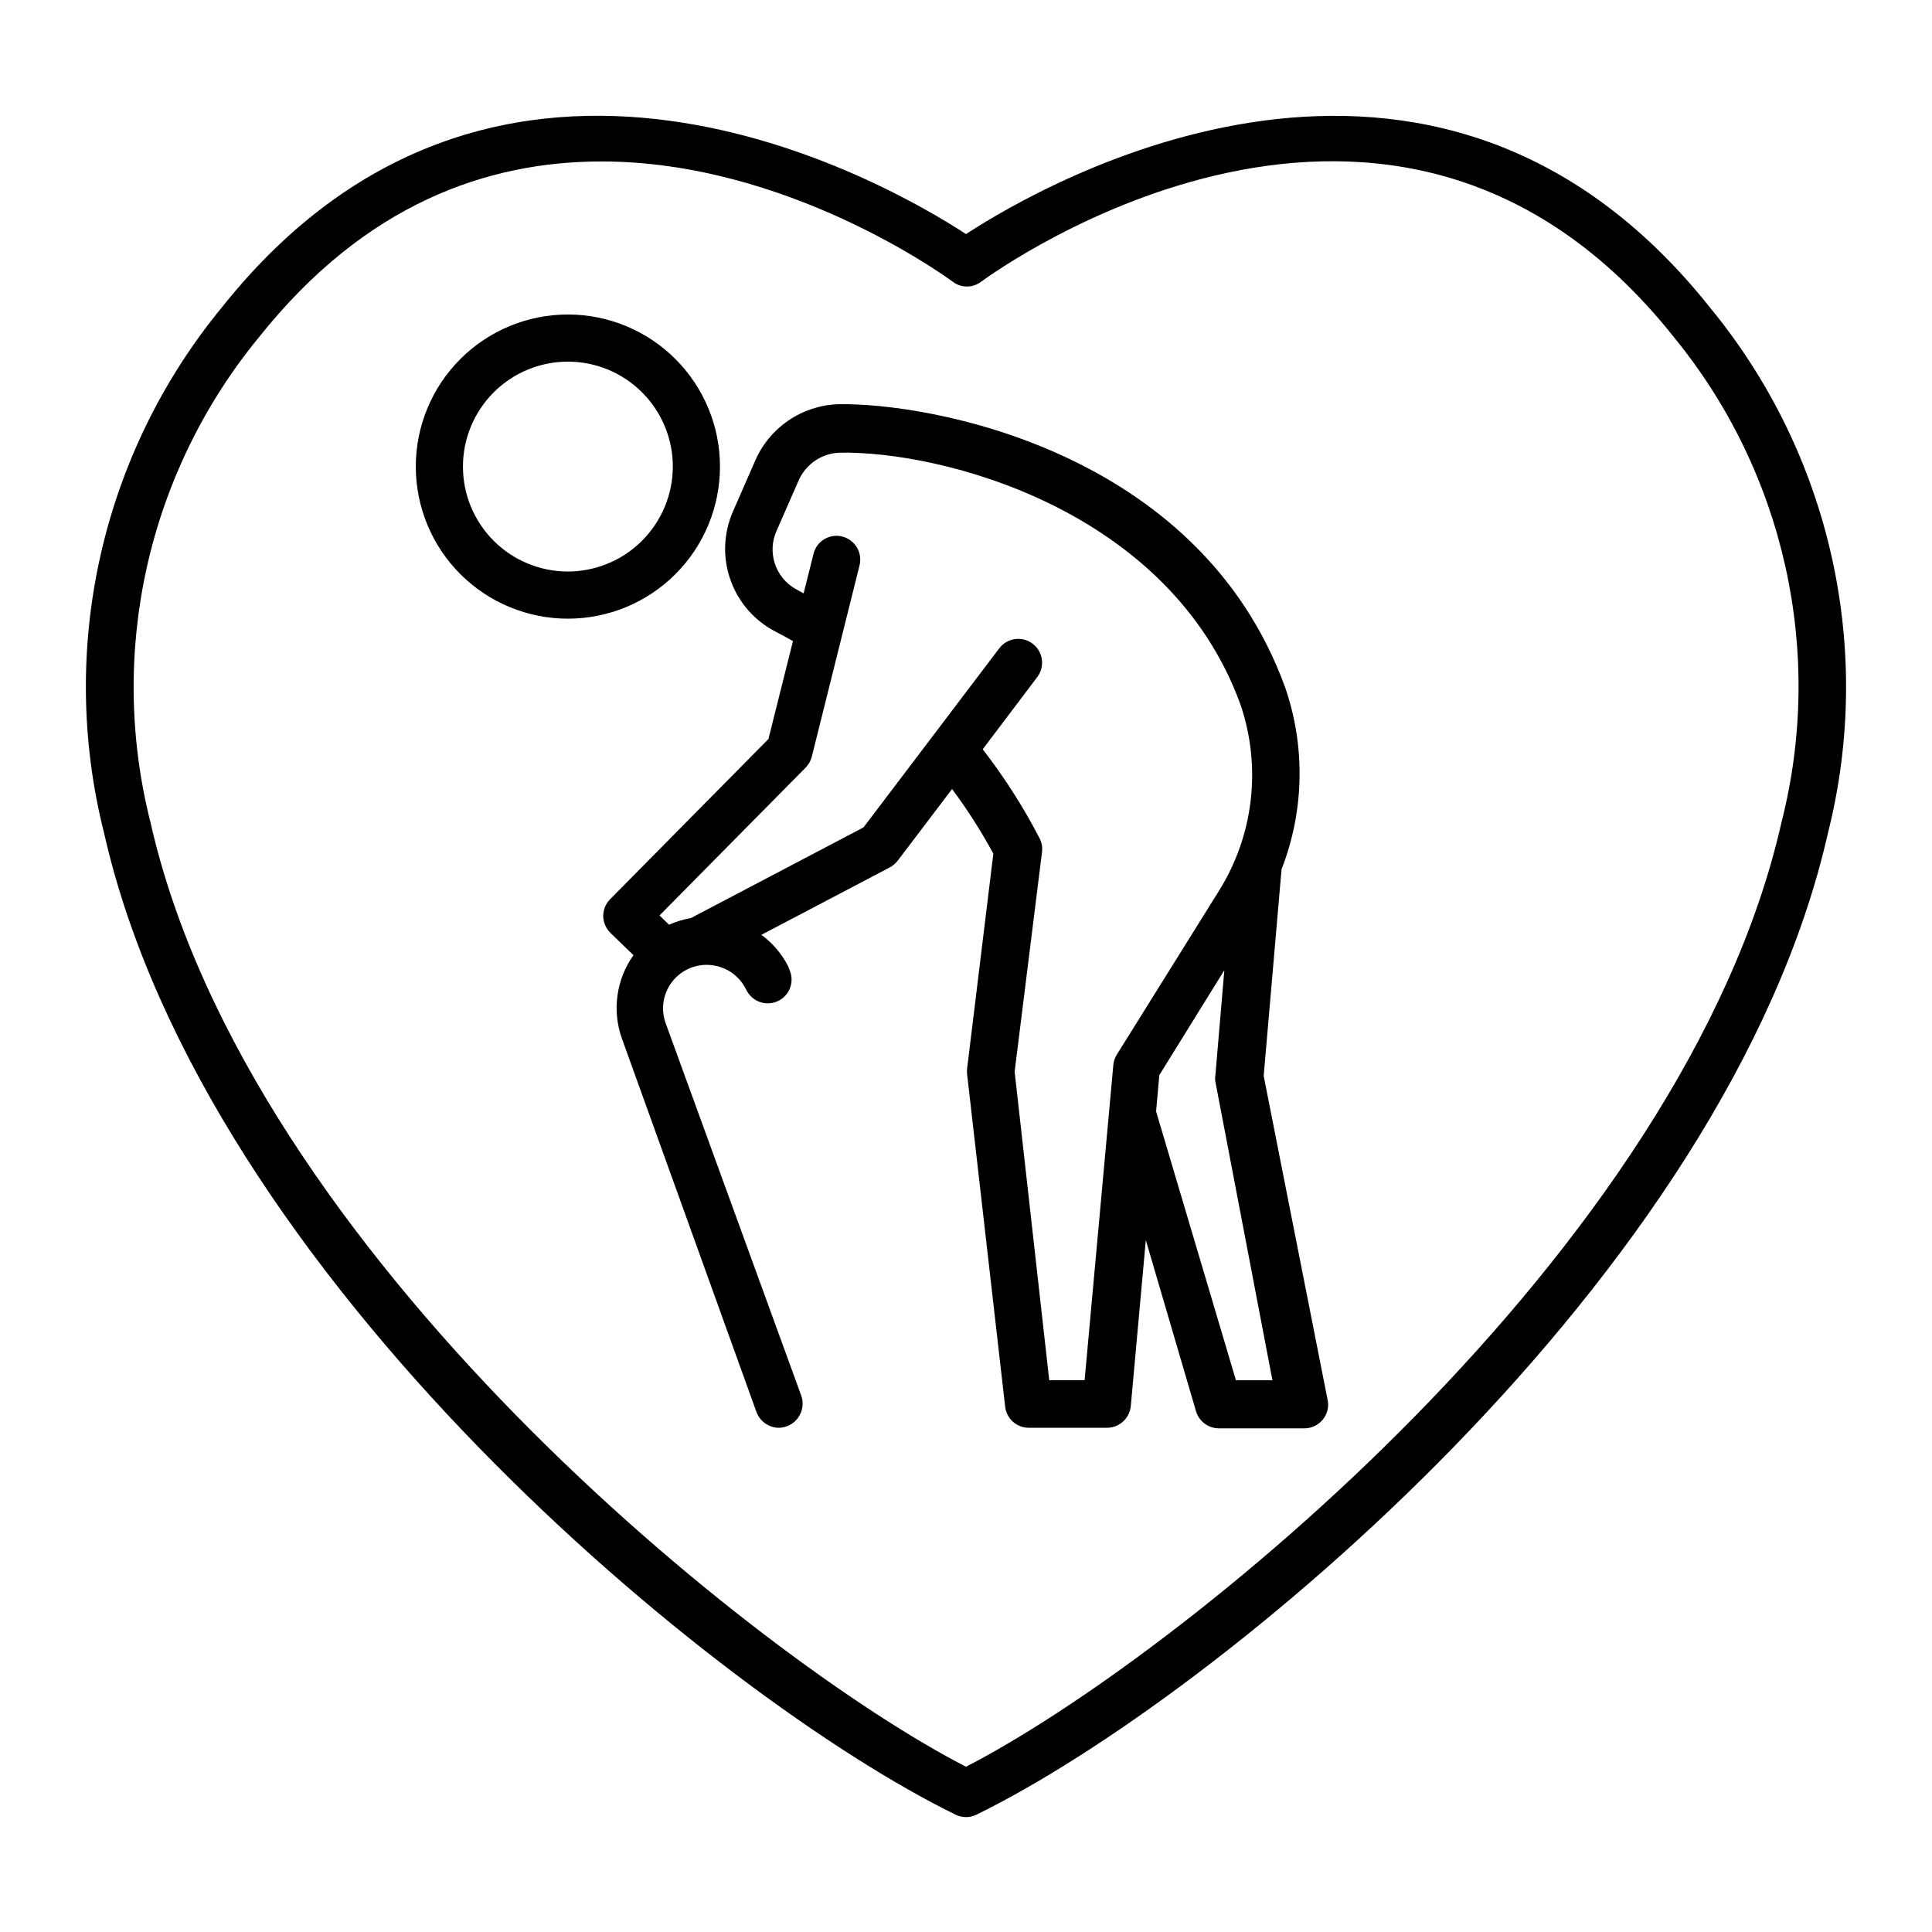 <?xml version="1.0" encoding="UTF-8"?>
<!-- Uploaded to: SVG Repo, www.svgrepo.com, Generator: SVG Repo Mixer Tools -->
<svg fill="#000000" width="800px" height="800px" version="1.1" viewBox="144 144 512 512" xmlns="http://www.w3.org/2000/svg">
 <g>
  <path d="m400 206.03c-20.758-13.551-123.54-73.051-197.14 19.348-31.984 38.84-43.598 90.57-31.289 139.35 26.602 117.64 162.33 229.23 225.66 260.17 1.746 0.871 3.797 0.871 5.543 0 63.328-30.934 199.05-142.53 225.66-260.17 12.277-48.75 0.664-100.44-31.285-139.25-73.609-92.5-176.39-33-197.14-19.449zm216.13 155.83c-25.746 114.01-160.71 221.88-216.13 250.34-55.422-28.465-190.39-136.33-216.14-250.34-11.363-45.023-0.648-92.773 28.871-128.62 28.113-35.266 60.457-46.453 90.688-46.453 48.82 0 90.332 29.875 93.105 31.891h-0.004c2.207 1.664 5.246 1.664 7.457 0 4.434-3.223 109.23-78.848 183.54 14.559l-0.004 0.004c29.43 35.895 40.051 83.637 28.617 128.62z"/>
  <path d="m478.89 429.12 4.734-54.766 0.004 0.004c6.019-15.434 6.359-32.504 0.957-48.164-22.922-63.176-94.867-75.57-118.5-75.066v-0.004c-4.727 0.168-9.309 1.68-13.207 4.356-3.902 2.676-6.957 6.41-8.812 10.762l-5.844 13.352c-2.508 5.758-2.731 12.258-0.613 18.176 2.113 5.914 6.406 10.801 12 13.664 1.562 0.805 3.074 1.613 4.535 2.469l-6.5 25.945-41.969 42.473c-1.176 1.191-1.828 2.805-1.812 4.481 0.035 1.672 0.723 3.266 1.914 4.434l6.098 5.894c-4.527 6.371-5.691 14.539-3.125 21.918l35.719 99.148h0.004c0.918 2.496 3.285 4.16 5.941 4.184 2.047-0.035 3.953-1.047 5.129-2.723 1.172-1.672 1.477-3.809 0.816-5.742l-35.969-98.797c-1.426-3.981-0.559-8.418 2.258-11.57 2.816-3.152 7.129-4.512 11.242-3.543 3.332 0.75 6.16 2.949 7.707 5.992l0.453 0.805v0.004c1.699 2.867 5.336 3.918 8.301 2.398 2.965-1.523 4.231-5.094 2.887-8.145l-0.402-1.055c-1.684-3.262-4.098-6.09-7.055-8.266l34.059-17.883c0.797-0.449 1.496-1.047 2.062-1.766l14.41-18.992c4.047 5.441 7.699 11.168 10.934 17.129l-6.953 56.98c-0.051 0.488-0.051 0.977 0 1.461l10.078 88.066c0.332 3.203 3.027 5.637 6.246 5.644h20.809-0.004c3.246-0.039 5.941-2.516 6.25-5.746l3.981-43.984 13.301 45.344v0.004c0.797 2.676 3.25 4.516 6.043 4.531h22.523c1.945 0.051 3.805-0.805 5.035-2.316 1.156-1.406 1.637-3.246 1.312-5.039zm-38.945-5.594v0.004c-0.523 0.836-0.836 1.785-0.906 2.769l-7.606 83.48h-9.371l-9.172-81.766 7.258-58.242c0.152-1.211-0.059-2.438-0.605-3.527-4.305-8.336-9.363-16.262-15.113-23.68l14.461-19.145h-0.004c2.102-2.781 1.551-6.738-1.234-8.84-2.781-2.102-6.742-1.547-8.84 1.234l-35.973 47.457-45.746 24.031c-2 0.344-3.945 0.934-5.793 1.766l-2.519-2.469 38.691-39.145c0.801-0.812 1.375-1.82 1.664-2.926l12.645-50.684v0.004c0.41-1.625 0.16-3.348-0.703-4.781-0.859-1.438-2.258-2.473-3.883-2.879-1.617-0.41-3.332-0.156-4.758 0.707-1.43 0.859-2.457 2.258-2.848 3.879l-2.621 10.48-2.016-1.109c-5.57-3.086-7.777-9.973-5.039-15.719l5.844-13.352h0.004c1.953-4.18 6.07-6.918 10.68-7.106 26.602-0.555 87.41 14.711 106.3 66.754v0.004c5.672 16.656 3.465 34.988-5.996 49.824zm31.59 86.254-21.16-71.238 0.855-9.621 17.23-27.809-2.367 27.809c-0.102 0.582-0.102 1.18 0 1.762l15.113 79.098z"/>
  <path d="m334.8 267.65c0-10.691-4.246-20.941-11.805-28.5-7.559-7.559-17.809-11.805-28.5-11.805-10.688 0-20.941 4.246-28.5 11.805-7.559 7.559-11.805 17.809-11.805 28.5 0 10.688 4.246 20.941 11.805 28.5 7.559 7.559 17.812 11.805 28.5 11.805 10.691 0 20.941-4.246 28.5-11.805 7.559-7.559 11.805-17.812 11.805-28.5zm-40.305 27.809c-7.375 0-14.449-2.93-19.664-8.145-5.215-5.215-8.145-12.289-8.145-19.664s2.93-14.449 8.145-19.664c5.215-5.219 12.289-8.148 19.664-8.148s14.449 2.93 19.664 8.148c5.219 5.215 8.148 12.289 8.148 19.664-0.016 7.422-2.992 14.535-8.27 19.758-5.277 5.219-12.422 8.117-19.844 8.051z"/>
 </g>
</svg>